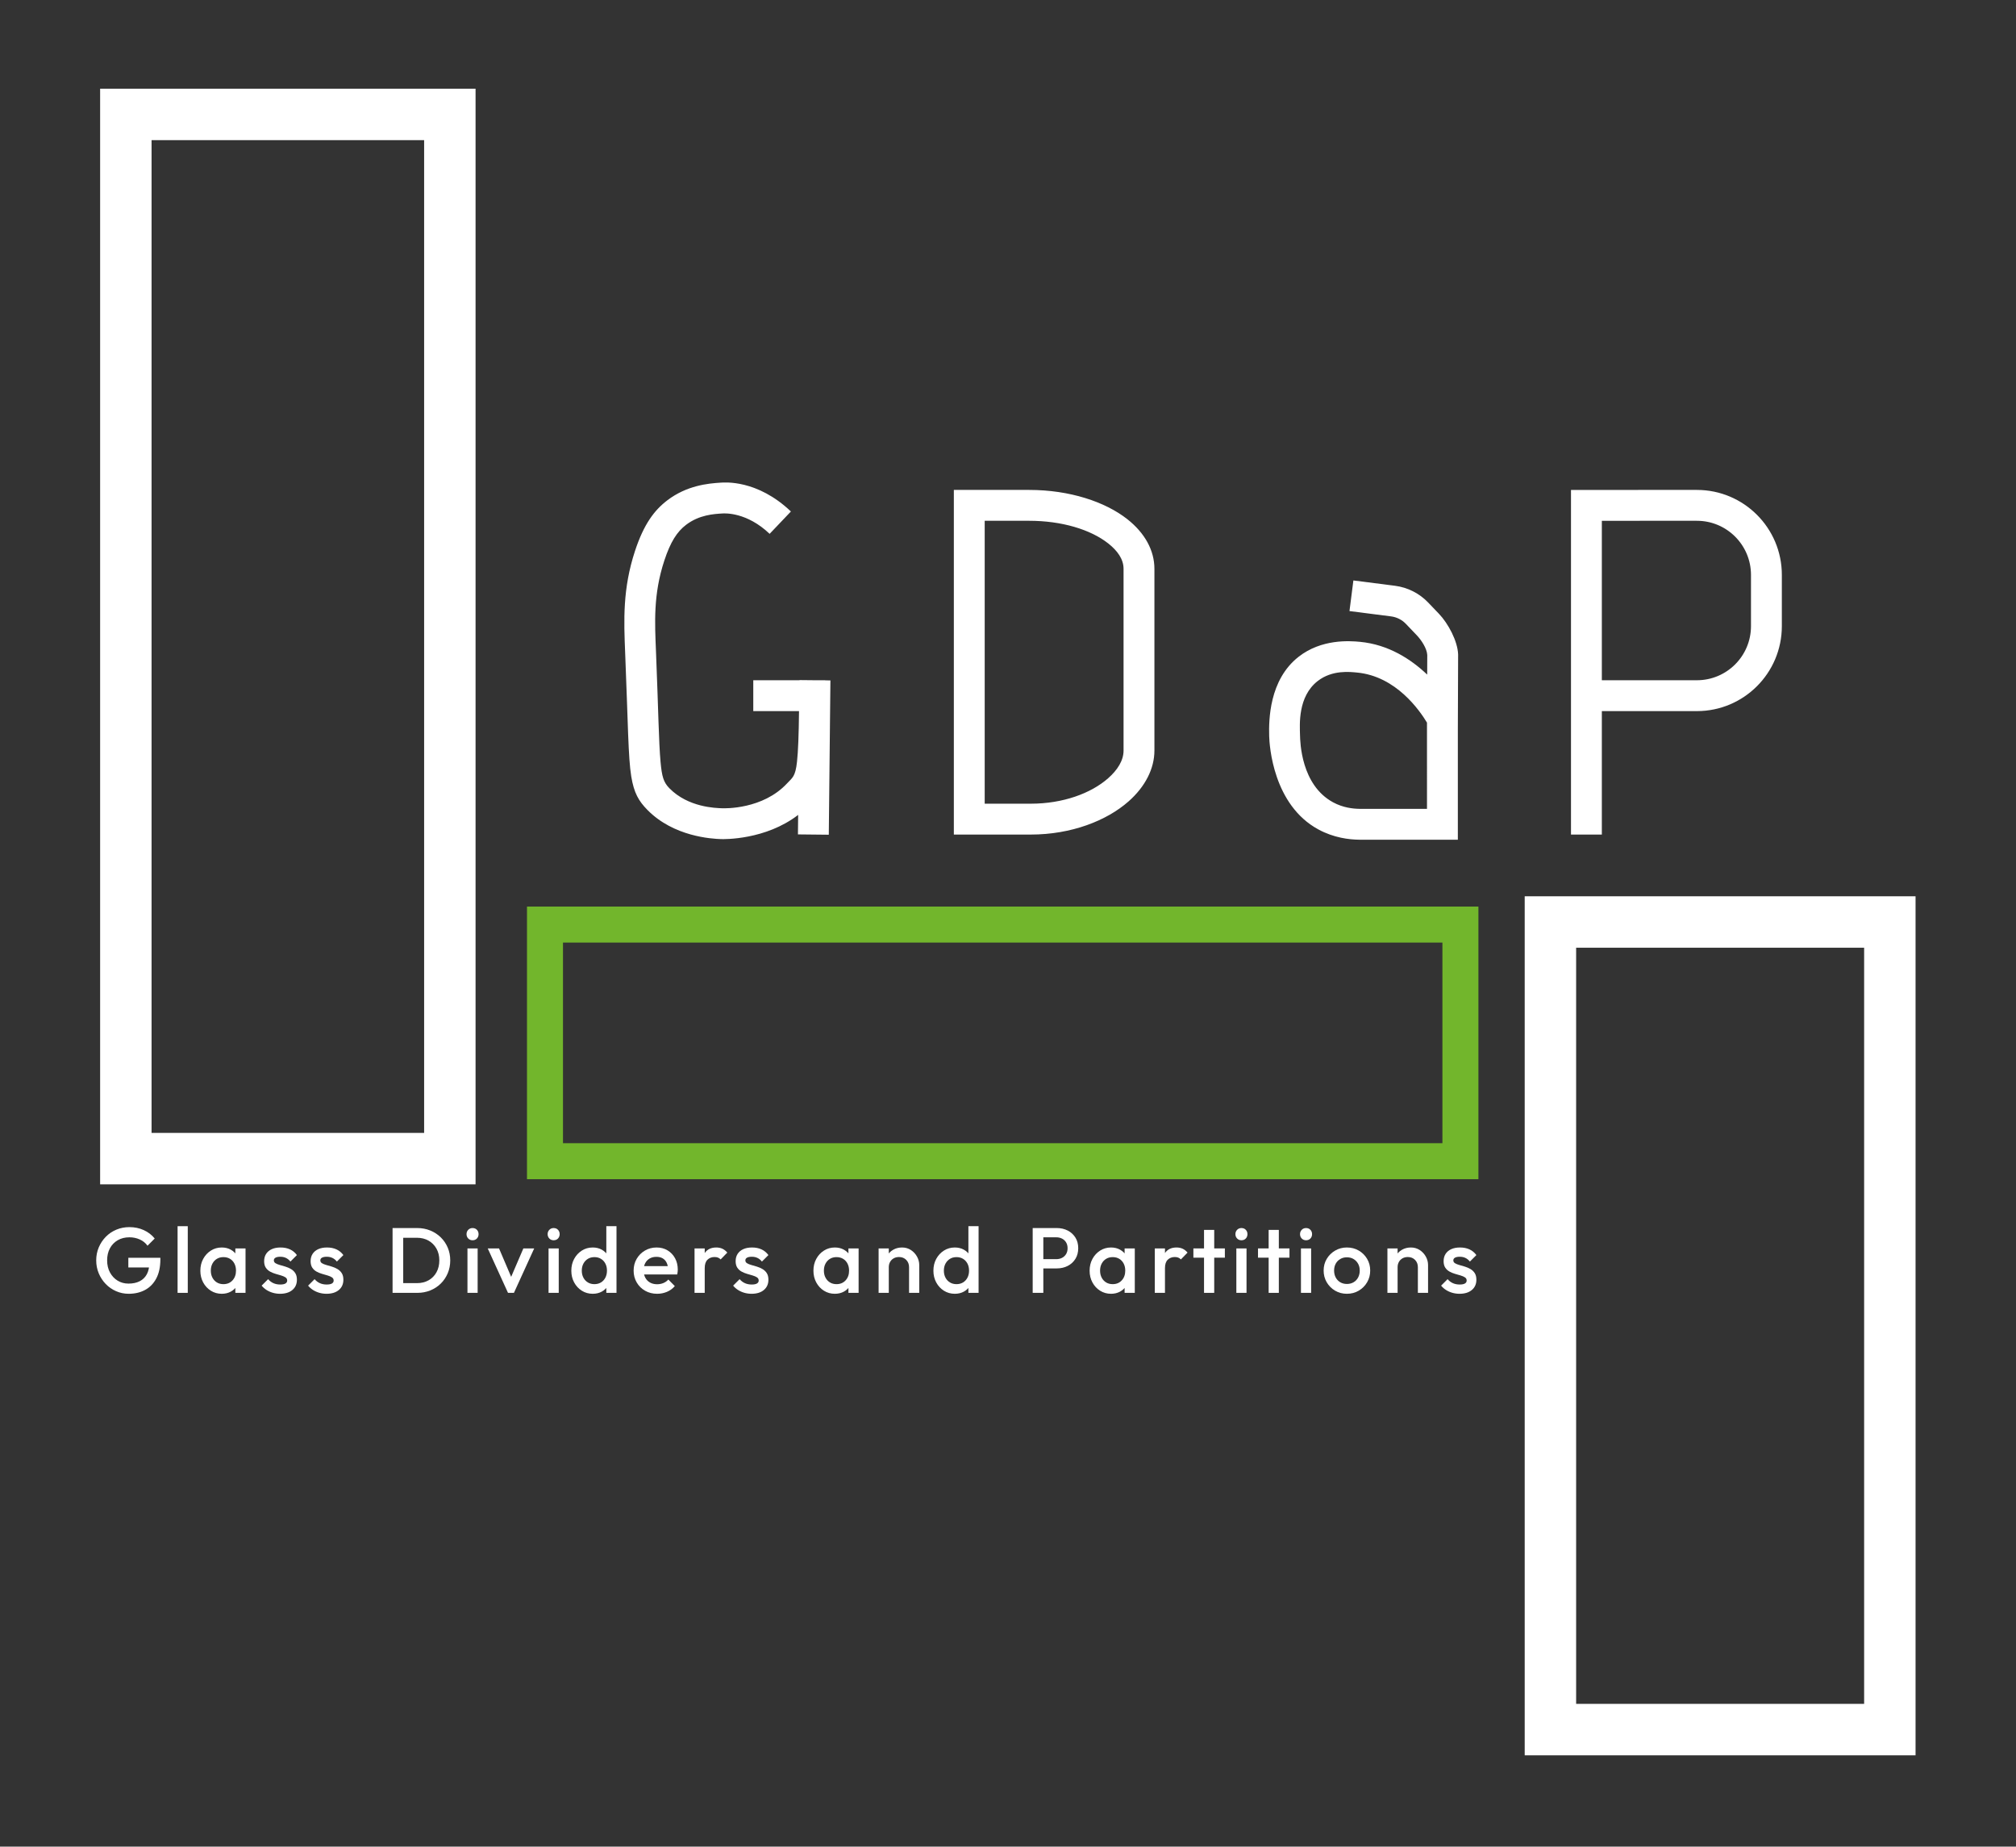 <?xml version="1.0" encoding="UTF-8" standalone="no"?>
<!DOCTYPE svg PUBLIC "-//W3C//DTD SVG 1.1//EN" "http://www.w3.org/Graphics/SVG/1.1/DTD/svg11.dtd">
<svg width="100%" height="100%" viewBox="0 0 392 359" version="1.1" xmlns="http://www.w3.org/2000/svg" xmlns:xlink="http://www.w3.org/1999/xlink" xml:space="preserve" xmlns:serif="http://www.serif.com/" style="fill-rule:evenodd;clip-rule:evenodd;stroke-linejoin:round;stroke-miterlimit:2;">
    <rect x="0" y="0" width="392" height="359" fill="#333333" stroke="none"/>
    <g id="Artboard1" transform="matrix(1,0,0,1,-116.48,-219.721)">
        <rect x="116.48" y="219.721" width="391.177" height="358.49" style="fill:none;"/>
        <g id="Logo" transform="matrix(1,0,0,1,50.107,-37.806)">
            <g id="Boxes">
                <g id="Grey-Box---Left" serif:id="Grey Box - Left" transform="matrix(-1,0,0,1,244.686,-29.456)">
                    <path d="M85.843,304.228L158.843,304.228L158.843,517.228L85.843,517.228L85.843,304.228ZM148.843,314.228L95.843,314.228L95.843,507.228L148.843,507.228L148.843,314.228Z" style="fill:white;"/>
                </g>
                <g id="Grey-Box---Right" serif:id="Grey Box - Right" transform="matrix(-1,0,0,1,801.686,238.544)">
                    <path d="M362.843,193.228L438.843,193.228L438.843,360.228L362.843,360.228L362.843,193.228ZM428.843,203.228L372.843,203.228L372.843,350.228L428.843,350.228L428.843,203.228Z" style="fill:white;"/>
                </g>
                <g id="Green-Box" serif:id="Green Box" transform="matrix(-1,0,0,1,522.686,128.544)">
                    <path d="M168.843,305.228L353.843,305.228L353.843,358.228L168.843,358.228L168.843,305.228ZM346.843,312.228L175.843,312.228L175.843,351.228L346.843,351.228L346.843,312.228Z" style="fill:rgb(114,182,44);"/>
                </g>
            </g>
            <g id="Content">
                <g id="Glass-Dividers-and-Partitions" serif:id="Glass Dividers and Partitions">
                    <path d="M91.399,509.049C90.535,509.049 89.719,508.881 88.951,508.545C88.183,508.209 87.511,507.744 86.935,507.15C86.359,506.556 85.906,505.866 85.576,505.08C85.246,504.294 85.081,503.451 85.081,502.551C85.081,501.651 85.246,500.811 85.576,500.031C85.906,499.251 86.362,498.564 86.944,497.97C87.526,497.376 88.21,496.914 88.996,496.584C89.782,496.254 90.631,496.089 91.543,496.089C92.539,496.089 93.463,496.281 94.315,496.665C95.167,497.049 95.881,497.595 96.457,498.303L95.053,499.707C94.681,499.179 94.183,498.774 93.559,498.492C92.935,498.21 92.263,498.069 91.543,498.069C90.679,498.069 89.92,498.258 89.266,498.636C88.612,499.014 88.105,499.539 87.745,500.211C87.385,500.883 87.205,501.663 87.205,502.551C87.205,503.439 87.388,504.222 87.754,504.9C88.12,505.578 88.615,506.109 89.239,506.493C89.863,506.877 90.571,507.069 91.363,507.069C92.203,507.069 92.926,506.916 93.532,506.61C94.138,506.304 94.603,505.848 94.927,505.242C95.251,504.636 95.413,503.889 95.413,503.001L96.709,503.937L91.327,503.937L91.327,502.047L97.555,502.047L97.555,502.335C97.555,503.835 97.288,505.083 96.754,506.079C96.22,507.075 95.491,507.819 94.567,508.311C93.643,508.803 92.587,509.049 91.399,509.049Z" style="fill:white;fill-rule:nonzero;"/>
                    <rect x="100.903" y="495.909" width="1.98" height="12.96" style="fill:white;"/>
                    <path d="M109.489,509.049C108.709,509.049 108.004,508.851 107.374,508.455C106.744,508.059 106.246,507.522 105.88,506.844C105.514,506.166 105.331,505.407 105.331,504.567C105.331,503.715 105.514,502.95 105.88,502.272C106.246,501.594 106.744,501.054 107.374,500.652C108.004,500.25 108.709,500.049 109.489,500.049C110.149,500.049 110.734,500.19 111.244,500.472C111.754,500.754 112.159,501.141 112.459,501.633C112.759,502.125 112.909,502.683 112.909,503.307L112.909,505.791C112.909,506.415 112.762,506.973 112.468,507.465C112.174,507.957 111.769,508.344 111.253,508.626C110.737,508.908 110.149,509.049 109.489,509.049ZM109.813,507.177C110.545,507.177 111.136,506.931 111.586,506.439C112.036,505.947 112.261,505.317 112.261,504.549C112.261,504.033 112.159,503.577 111.955,503.181C111.751,502.785 111.466,502.476 111.1,502.254C110.734,502.032 110.305,501.921 109.813,501.921C109.333,501.921 108.91,502.032 108.544,502.254C108.178,502.476 107.89,502.785 107.68,503.181C107.47,503.577 107.365,504.033 107.365,504.549C107.365,505.065 107.47,505.521 107.68,505.917C107.89,506.313 108.178,506.622 108.544,506.844C108.91,507.066 109.333,507.177 109.813,507.177ZM112.135,508.869L112.135,506.547L112.477,504.441L112.135,502.353L112.135,500.229L114.115,500.229L114.115,508.869L112.135,508.869Z" style="fill:white;fill-rule:nonzero;"/>
                    <path d="M120.829,509.049C120.349,509.049 119.887,508.986 119.443,508.86C118.999,508.734 118.591,508.554 118.219,508.32C117.847,508.086 117.523,507.801 117.247,507.465L118.507,506.205C118.807,506.553 119.152,506.814 119.542,506.988C119.932,507.162 120.373,507.249 120.865,507.249C121.309,507.249 121.645,507.183 121.873,507.051C122.101,506.919 122.215,506.727 122.215,506.475C122.215,506.211 122.107,506.007 121.891,505.863C121.675,505.719 121.396,505.596 121.054,505.494C120.712,505.392 120.352,505.287 119.974,505.179C119.596,505.071 119.236,504.924 118.894,504.738C118.552,504.552 118.273,504.297 118.057,503.973C117.841,503.649 117.733,503.229 117.733,502.713C117.733,502.161 117.862,501.687 118.12,501.291C118.378,500.895 118.744,500.589 119.218,500.373C119.692,500.157 120.259,500.049 120.919,500.049C121.615,500.049 122.23,500.172 122.764,500.418C123.298,500.664 123.745,501.033 124.105,501.525L122.845,502.785C122.593,502.473 122.305,502.239 121.981,502.083C121.657,501.927 121.285,501.849 120.865,501.849C120.469,501.849 120.163,501.909 119.947,502.029C119.731,502.149 119.623,502.323 119.623,502.551C119.623,502.791 119.731,502.977 119.947,503.109C120.163,503.241 120.442,503.355 120.784,503.451C121.126,503.547 121.486,503.652 121.864,503.766C122.242,503.88 122.602,504.036 122.944,504.234C123.286,504.432 123.565,504.696 123.781,505.026C123.997,505.356 124.105,505.785 124.105,506.313C124.105,507.153 123.811,507.819 123.223,508.311C122.635,508.803 121.837,509.049 120.829,509.049Z" style="fill:white;fill-rule:nonzero;"/>
                    <path d="M129.865,509.049C129.385,509.049 128.923,508.986 128.479,508.86C128.035,508.734 127.627,508.554 127.255,508.32C126.883,508.086 126.559,507.801 126.283,507.465L127.543,506.205C127.843,506.553 128.188,506.814 128.578,506.988C128.968,507.162 129.409,507.249 129.901,507.249C130.345,507.249 130.681,507.183 130.909,507.051C131.137,506.919 131.251,506.727 131.251,506.475C131.251,506.211 131.143,506.007 130.927,505.863C130.711,505.719 130.432,505.596 130.09,505.494C129.748,505.392 129.388,505.287 129.01,505.179C128.632,505.071 128.272,504.924 127.93,504.738C127.588,504.552 127.309,504.297 127.093,503.973C126.877,503.649 126.769,503.229 126.769,502.713C126.769,502.161 126.898,501.687 127.156,501.291C127.414,500.895 127.78,500.589 128.254,500.373C128.728,500.157 129.295,500.049 129.955,500.049C130.651,500.049 131.266,500.172 131.8,500.418C132.334,500.664 132.781,501.033 133.141,501.525L131.881,502.785C131.629,502.473 131.341,502.239 131.017,502.083C130.693,501.927 130.321,501.849 129.901,501.849C129.505,501.849 129.199,501.909 128.983,502.029C128.767,502.149 128.659,502.323 128.659,502.551C128.659,502.791 128.767,502.977 128.983,503.109C129.199,503.241 129.478,503.355 129.82,503.451C130.162,503.547 130.522,503.652 130.9,503.766C131.278,503.88 131.638,504.036 131.98,504.234C132.322,504.432 132.601,504.696 132.817,505.026C133.033,505.356 133.141,505.785 133.141,506.313C133.141,507.153 132.847,507.819 132.259,508.311C131.671,508.803 130.873,509.049 129.865,509.049Z" style="fill:white;fill-rule:nonzero;"/>
                    <path d="M144.128,508.869L144.128,506.979L147.44,506.979C148.304,506.979 149.063,506.793 149.717,506.421C150.371,506.049 150.881,505.53 151.247,504.864C151.613,504.198 151.796,503.427 151.796,502.551C151.796,501.687 151.61,500.925 151.238,500.265C150.866,499.605 150.353,499.089 149.699,498.717C149.045,498.345 148.292,498.159 147.44,498.159L144.128,498.159L144.128,496.269L147.494,496.269C148.406,496.269 149.252,496.428 150.032,496.746C150.812,497.064 151.493,497.508 152.075,498.078C152.657,498.648 153.11,499.314 153.434,500.076C153.758,500.838 153.92,501.669 153.92,502.569C153.92,503.457 153.758,504.285 153.434,505.053C153.11,505.821 152.66,506.49 152.084,507.06C151.508,507.63 150.83,508.074 150.05,508.392C149.27,508.71 148.43,508.869 147.53,508.869L144.128,508.869ZM142.706,508.869L142.706,496.269L144.776,496.269L144.776,508.869L142.706,508.869Z" style="fill:white;fill-rule:nonzero;"/>
                    <path d="M157.268,508.869L157.268,500.229L159.248,500.229L159.248,508.869L157.268,508.869ZM158.258,498.645C157.922,498.645 157.643,498.531 157.421,498.303C157.199,498.075 157.088,497.793 157.088,497.457C157.088,497.121 157.199,496.839 157.421,496.611C157.643,496.383 157.922,496.269 158.258,496.269C158.606,496.269 158.888,496.383 159.104,496.611C159.32,496.839 159.428,497.121 159.428,497.457C159.428,497.793 159.32,498.075 159.104,498.303C158.888,498.531 158.606,498.645 158.258,498.645Z" style="fill:white;fill-rule:nonzero;"/>
                    <path d="M165.152,508.869L161.21,500.229L163.406,500.229L166.412,507.267L165.116,507.267L168.14,500.229L170.246,500.229L166.304,508.869L165.152,508.869Z" style="fill:white;fill-rule:nonzero;"/>
                    <path d="M173.036,508.869L173.036,500.229L175.016,500.229L175.016,508.869L173.036,508.869ZM174.026,498.645C173.69,498.645 173.411,498.531 173.189,498.303C172.967,498.075 172.856,497.793 172.856,497.457C172.856,497.121 172.967,496.839 173.189,496.611C173.411,496.383 173.69,496.269 174.026,496.269C174.374,496.269 174.656,496.383 174.872,496.611C175.088,496.839 175.196,497.121 175.196,497.457C175.196,497.793 175.088,498.075 174.872,498.303C174.656,498.531 174.374,498.645 174.026,498.645Z" style="fill:white;fill-rule:nonzero;"/>
                    <path d="M181.622,509.049C180.842,509.049 180.137,508.851 179.508,508.456C178.879,508.06 178.381,507.523 178.014,506.845C177.647,506.166 177.464,505.406 177.464,504.563C177.464,503.708 177.647,502.943 178.013,502.268C178.379,501.593 178.876,501.054 179.504,500.652C180.131,500.25 180.837,500.049 181.622,500.049C182.282,500.049 182.867,500.19 183.377,500.472C183.887,500.754 184.292,501.141 184.592,501.633C184.892,502.125 185.042,502.683 185.042,503.307L185.042,505.791C185.042,506.415 184.895,506.973 184.601,507.465C184.307,507.957 183.902,508.344 183.386,508.626C182.87,508.908 182.282,509.049 181.622,509.049ZM181.946,507.177C182.438,507.177 182.866,507.065 183.231,506.841C183.596,506.617 183.881,506.308 184.086,505.914C184.291,505.52 184.394,505.065 184.394,504.549C184.394,504.028 184.291,503.572 184.084,503.179C183.878,502.787 183.593,502.479 183.229,502.256C182.866,502.033 182.441,501.921 181.955,501.921C181.469,501.921 181.044,502.033 180.678,502.257C180.313,502.482 180.025,502.791 179.814,503.185C179.604,503.58 179.498,504.034 179.498,504.549C179.498,505.065 179.603,505.521 179.812,505.916C180.021,506.312 180.31,506.621 180.68,506.843C181.05,507.066 181.472,507.177 181.946,507.177ZM186.248,508.869L184.268,508.869L184.268,506.547L184.61,504.441L184.268,502.353L184.268,495.909L186.248,495.909L186.248,508.869Z" style="fill:white;fill-rule:nonzero;"/>
                    <path d="M194.15,509.049C193.286,509.049 192.509,508.854 191.819,508.464C191.129,508.074 190.583,507.537 190.181,506.853C189.779,506.169 189.578,505.401 189.578,504.549C189.578,503.697 189.776,502.932 190.172,502.254C190.568,501.576 191.105,501.039 191.783,500.643C192.461,500.247 193.214,500.049 194.042,500.049C194.846,500.049 195.557,500.235 196.175,500.607C196.793,500.979 197.279,501.489 197.633,502.137C197.987,502.785 198.164,503.523 198.164,504.351C198.164,504.495 198.155,504.642 198.137,504.792C198.119,504.942 198.092,505.107 198.056,505.287L190.964,505.287L190.964,503.667L197.03,503.667L196.292,504.315C196.268,503.787 196.166,503.343 195.986,502.983C195.806,502.623 195.551,502.347 195.221,502.155C194.891,501.963 194.486,501.867 194.006,501.867C193.502,501.867 193.064,501.975 192.692,502.191C192.32,502.407 192.032,502.71 191.828,503.1C191.624,503.49 191.522,503.955 191.522,504.495C191.522,505.035 191.63,505.509 191.846,505.917C192.062,506.325 192.368,506.64 192.764,506.862C193.16,507.084 193.616,507.195 194.132,507.195C194.576,507.195 194.987,507.117 195.365,506.961C195.743,506.805 196.064,506.577 196.328,506.277L197.588,507.555C197.168,508.047 196.658,508.419 196.058,508.671C195.458,508.923 194.822,509.049 194.15,509.049Z" style="fill:white;fill-rule:nonzero;"/>
                    <path d="M201.422,508.869L201.422,500.229L203.402,500.229L203.402,508.869L201.422,508.869ZM203.402,504.063L202.718,503.721C202.718,502.629 202.961,501.744 203.447,501.066C203.933,500.388 204.668,500.049 205.652,500.049C206.084,500.049 206.474,500.127 206.822,500.283C207.17,500.439 207.494,500.691 207.794,501.039L206.498,502.371C206.342,502.203 206.168,502.083 205.976,502.011C205.784,501.939 205.562,501.903 205.31,501.903C204.758,501.903 204.302,502.077 203.942,502.425C203.582,502.773 203.402,503.319 203.402,504.063Z" style="fill:white;fill-rule:nonzero;"/>
                    <path d="M212.51,509.049C212.03,509.049 211.568,508.986 211.124,508.86C210.68,508.734 210.272,508.554 209.9,508.32C209.528,508.086 209.204,507.801 208.928,507.465L210.188,506.205C210.488,506.553 210.833,506.814 211.223,506.988C211.613,507.162 212.054,507.249 212.546,507.249C212.99,507.249 213.326,507.183 213.554,507.051C213.782,506.919 213.896,506.727 213.896,506.475C213.896,506.211 213.788,506.007 213.572,505.863C213.356,505.719 213.077,505.596 212.735,505.494C212.393,505.392 212.033,505.287 211.655,505.179C211.277,505.071 210.917,504.924 210.575,504.738C210.233,504.552 209.954,504.297 209.738,503.973C209.522,503.649 209.414,503.229 209.414,502.713C209.414,502.161 209.543,501.687 209.801,501.291C210.059,500.895 210.425,500.589 210.899,500.373C211.373,500.157 211.94,500.049 212.6,500.049C213.296,500.049 213.911,500.172 214.445,500.418C214.979,500.664 215.426,501.033 215.786,501.525L214.526,502.785C214.274,502.473 213.986,502.239 213.662,502.083C213.338,501.927 212.966,501.849 212.546,501.849C212.15,501.849 211.844,501.909 211.628,502.029C211.412,502.149 211.304,502.323 211.304,502.551C211.304,502.791 211.412,502.977 211.628,503.109C211.844,503.241 212.123,503.355 212.465,503.451C212.807,503.547 213.167,503.652 213.545,503.766C213.923,503.88 214.283,504.036 214.625,504.234C214.967,504.432 215.246,504.696 215.462,505.026C215.678,505.356 215.786,505.785 215.786,506.313C215.786,507.153 215.492,507.819 214.904,508.311C214.316,508.803 213.518,509.049 212.51,509.049Z" style="fill:white;fill-rule:nonzero;"/>
                    <path d="M228.699,509.049C227.919,509.049 227.214,508.851 226.584,508.455C225.954,508.059 225.456,507.522 225.09,506.844C224.724,506.166 224.541,505.407 224.541,504.567C224.541,503.715 224.724,502.95 225.09,502.272C225.456,501.594 225.954,501.054 226.584,500.652C227.214,500.25 227.919,500.049 228.699,500.049C229.359,500.049 229.944,500.19 230.454,500.472C230.964,500.754 231.369,501.141 231.669,501.633C231.969,502.125 232.119,502.683 232.119,503.307L232.119,505.791C232.119,506.415 231.972,506.973 231.678,507.465C231.384,507.957 230.979,508.344 230.463,508.626C229.947,508.908 229.359,509.049 228.699,509.049ZM229.023,507.177C229.755,507.177 230.346,506.931 230.796,506.439C231.246,505.947 231.471,505.317 231.471,504.549C231.471,504.033 231.369,503.577 231.165,503.181C230.961,502.785 230.676,502.476 230.31,502.254C229.944,502.032 229.515,501.921 229.023,501.921C228.543,501.921 228.12,502.032 227.754,502.254C227.388,502.476 227.1,502.785 226.89,503.181C226.68,503.577 226.575,504.033 226.575,504.549C226.575,505.065 226.68,505.521 226.89,505.917C227.1,506.313 227.388,506.622 227.754,506.844C228.12,507.066 228.543,507.177 229.023,507.177ZM231.345,508.869L231.345,506.547L231.687,504.441L231.345,502.353L231.345,500.229L233.325,500.229L233.325,508.869L231.345,508.869Z" style="fill:white;fill-rule:nonzero;"/>
                    <path d="M243.135,508.869L243.135,503.883C243.135,503.307 242.952,502.833 242.586,502.461C242.22,502.089 241.751,501.903 241.178,501.903C240.788,501.903 240.444,501.987 240.145,502.155C239.847,502.323 239.613,502.557 239.445,502.857C239.277,503.157 239.193,503.499 239.193,503.883L238.419,503.451C238.419,502.791 238.563,502.206 238.851,501.696C239.139,501.186 239.538,500.784 240.046,500.49C240.555,500.196 241.131,500.049 241.774,500.049C242.418,500.049 242.991,500.214 243.495,500.544C243.999,500.874 244.395,501.3 244.683,501.822C244.971,502.344 245.115,502.887 245.115,503.451L245.115,508.869L243.135,508.869ZM237.213,508.869L237.213,500.229L239.193,500.229L239.193,508.869L237.213,508.869Z" style="fill:white;fill-rule:nonzero;"/>
                    <path d="M252.027,509.049C251.247,509.049 250.543,508.851 249.913,508.456C249.284,508.06 248.786,507.523 248.419,506.845C248.053,506.166 247.869,505.406 247.869,504.563C247.869,503.708 248.052,502.943 248.418,502.268C248.784,501.593 249.281,501.054 249.909,500.652C250.536,500.25 251.243,500.049 252.027,500.049C252.687,500.049 253.272,500.19 253.782,500.472C254.292,500.754 254.697,501.141 254.997,501.633C255.297,502.125 255.447,502.683 255.447,503.307L255.447,505.791C255.447,506.415 255.3,506.973 255.006,507.465C254.712,507.957 254.307,508.344 253.791,508.626C253.275,508.908 252.687,509.049 252.027,509.049ZM252.351,507.177C252.843,507.177 253.272,507.065 253.636,506.841C254.001,506.617 254.286,506.308 254.491,505.914C254.697,505.52 254.799,505.065 254.799,504.549C254.799,504.028 254.696,503.572 254.49,503.179C254.283,502.787 253.998,502.479 253.635,502.256C253.271,502.033 252.846,501.921 252.36,501.921C251.874,501.921 251.449,502.033 251.084,502.257C250.719,502.482 250.431,502.791 250.22,503.185C250.009,503.58 249.903,504.034 249.903,504.549C249.903,505.065 250.008,505.521 250.217,505.916C250.426,506.312 250.715,506.621 251.085,506.843C251.455,507.066 251.877,507.177 252.351,507.177ZM256.653,508.869L254.673,508.869L254.673,506.547L255.015,504.441L254.673,502.353L254.673,495.909L256.653,495.909L256.653,508.869Z" style="fill:white;fill-rule:nonzero;"/>
                    <path d="M268.595,504.117L268.595,502.317L271.745,502.317C272.171,502.317 272.551,502.231 272.884,502.06C273.216,501.888 273.479,501.643 273.671,501.326C273.863,501.008 273.959,500.631 273.959,500.193C273.959,499.756 273.863,499.378 273.671,499.06C273.479,498.743 273.216,498.498 272.884,498.327C272.551,498.155 272.171,498.069 271.745,498.069L268.595,498.069L268.595,496.269L271.853,496.269C272.645,496.269 273.356,496.431 273.986,496.755C274.616,497.079 275.114,497.534 275.48,498.12C275.846,498.705 276.029,499.395 276.029,500.19C276.029,500.984 275.846,501.675 275.48,502.263C275.114,502.851 274.616,503.307 273.986,503.631C273.356,503.955 272.645,504.117 271.853,504.117L268.595,504.117ZM267.173,508.869L267.173,496.269L269.243,496.269L269.243,508.869L267.173,508.869Z" style="fill:white;fill-rule:nonzero;"/>
                    <path d="M282.401,509.049C281.621,509.049 280.916,508.851 280.286,508.455C279.656,508.059 279.158,507.522 278.792,506.844C278.426,506.166 278.243,505.407 278.243,504.567C278.243,503.715 278.426,502.95 278.792,502.272C279.158,501.594 279.656,501.054 280.286,500.652C280.916,500.25 281.621,500.049 282.401,500.049C283.061,500.049 283.646,500.19 284.156,500.472C284.666,500.754 285.071,501.141 285.371,501.633C285.671,502.125 285.821,502.683 285.821,503.307L285.821,505.791C285.821,506.415 285.674,506.973 285.38,507.465C285.086,507.957 284.681,508.344 284.165,508.626C283.649,508.908 283.061,509.049 282.401,509.049ZM282.725,507.177C283.457,507.177 284.048,506.931 284.498,506.439C284.948,505.947 285.173,505.317 285.173,504.549C285.173,504.033 285.071,503.577 284.867,503.181C284.663,502.785 284.378,502.476 284.012,502.254C283.646,502.032 283.217,501.921 282.725,501.921C282.245,501.921 281.822,502.032 281.456,502.254C281.09,502.476 280.802,502.785 280.592,503.181C280.382,503.577 280.277,504.033 280.277,504.549C280.277,505.065 280.382,505.521 280.592,505.917C280.802,506.313 281.09,506.622 281.456,506.844C281.822,507.066 282.245,507.177 282.725,507.177ZM285.047,508.869L285.047,506.547L285.389,504.441L285.047,502.353L285.047,500.229L287.027,500.229L287.027,508.869L285.047,508.869Z" style="fill:white;fill-rule:nonzero;"/>
                    <path d="M290.915,508.869L290.915,500.229L292.895,500.229L292.895,508.869L290.915,508.869ZM292.895,504.063L292.211,503.721C292.211,502.629 292.454,501.744 292.94,501.066C293.426,500.388 294.161,500.049 295.145,500.049C295.577,500.049 295.967,500.127 296.315,500.283C296.663,500.439 296.987,500.691 297.287,501.039L295.991,502.371C295.835,502.203 295.661,502.083 295.469,502.011C295.277,501.939 295.055,501.903 294.803,501.903C294.251,501.903 293.795,502.077 293.435,502.425C293.075,502.773 292.895,503.319 292.895,504.063Z" style="fill:white;fill-rule:nonzero;"/>
                    <path d="M300.491,508.869L300.491,496.629L302.471,496.629L302.471,508.869L300.491,508.869ZM298.421,502.029L298.421,500.229L304.541,500.229L304.541,502.029L298.421,502.029Z" style="fill:white;fill-rule:nonzero;"/>
                    <path d="M306.773,508.869L306.773,500.229L308.753,500.229L308.753,508.869L306.773,508.869ZM307.763,498.645C307.427,498.645 307.148,498.531 306.926,498.303C306.704,498.075 306.593,497.793 306.593,497.457C306.593,497.121 306.704,496.839 306.926,496.611C307.148,496.383 307.427,496.269 307.763,496.269C308.111,496.269 308.393,496.383 308.609,496.611C308.825,496.839 308.933,497.121 308.933,497.457C308.933,497.793 308.825,498.075 308.609,498.303C308.393,498.531 308.111,498.645 307.763,498.645Z" style="fill:white;fill-rule:nonzero;"/>
                    <path d="M313.055,508.869L313.055,496.629L315.035,496.629L315.035,508.869L313.055,508.869ZM310.985,502.029L310.985,500.229L317.105,500.229L317.105,502.029L310.985,502.029Z" style="fill:white;fill-rule:nonzero;"/>
                    <path d="M319.337,508.869L319.337,500.229L321.317,500.229L321.317,508.869L319.337,508.869ZM320.327,498.645C319.991,498.645 319.712,498.531 319.49,498.303C319.268,498.075 319.157,497.793 319.157,497.457C319.157,497.121 319.268,496.839 319.49,496.611C319.712,496.383 319.991,496.269 320.327,496.269C320.675,496.269 320.957,496.383 321.173,496.611C321.389,496.839 321.497,497.121 321.497,497.457C321.497,497.793 321.389,498.075 321.173,498.303C320.957,498.531 320.675,498.645 320.327,498.645Z" style="fill:white;fill-rule:nonzero;"/>
                    <path d="M328.265,509.049C327.425,509.049 326.663,508.848 325.979,508.446C325.295,508.044 324.752,507.501 324.35,506.817C323.948,506.133 323.747,505.371 323.747,504.531C323.747,503.691 323.948,502.935 324.35,502.263C324.752,501.591 325.295,501.054 325.979,500.652C326.663,500.25 327.425,500.049 328.265,500.049C329.117,500.049 329.885,500.247 330.569,500.643C331.253,501.039 331.796,501.576 332.198,502.254C332.6,502.932 332.801,503.691 332.801,504.531C332.801,505.371 332.6,506.133 332.198,506.817C331.796,507.501 331.253,508.044 330.569,508.446C329.885,508.848 329.117,509.049 328.265,509.049ZM328.265,507.141C328.757,507.141 329.192,507.03 329.57,506.808C329.948,506.586 330.242,506.277 330.452,505.881C330.662,505.485 330.767,505.035 330.767,504.531C330.767,504.027 330.659,503.583 330.443,503.199C330.227,502.815 329.933,502.512 329.561,502.29C329.189,502.068 328.757,501.957 328.265,501.957C327.785,501.957 327.356,502.068 326.978,502.29C326.6,502.512 326.306,502.815 326.096,503.199C325.886,503.583 325.781,504.027 325.781,504.531C325.781,505.035 325.886,505.485 326.096,505.881C326.306,506.277 326.6,506.586 326.978,506.808C327.356,507.03 327.785,507.141 328.265,507.141Z" style="fill:white;fill-rule:nonzero;"/>
                    <path d="M342.071,508.869L342.071,503.883C342.071,503.307 341.888,502.833 341.522,502.461C341.156,502.089 340.686,501.903 340.113,501.903C339.723,501.903 339.379,501.987 339.08,502.155C338.782,502.323 338.549,502.557 338.381,502.857C338.213,503.157 338.129,503.499 338.129,503.883L337.355,503.451C337.355,502.791 337.499,502.206 337.787,501.696C338.075,501.186 338.473,500.784 338.982,500.49C339.491,500.196 340.066,500.049 340.71,500.049C341.353,500.049 341.927,500.214 342.431,500.544C342.935,500.874 343.331,501.3 343.619,501.822C343.907,502.344 344.051,502.887 344.051,503.451L344.051,508.869L342.071,508.869ZM336.149,508.869L336.149,500.229L338.129,500.229L338.129,508.869L336.149,508.869Z" style="fill:white;fill-rule:nonzero;"/>
                    <path d="M350.171,509.049C349.691,509.049 349.229,508.986 348.785,508.86C348.341,508.734 347.933,508.554 347.561,508.32C347.189,508.086 346.865,507.801 346.589,507.465L347.849,506.205C348.149,506.553 348.494,506.814 348.884,506.988C349.274,507.162 349.715,507.249 350.207,507.249C350.651,507.249 350.987,507.183 351.215,507.051C351.443,506.919 351.557,506.727 351.557,506.475C351.557,506.211 351.449,506.007 351.233,505.863C351.017,505.719 350.738,505.596 350.396,505.494C350.054,505.392 349.694,505.287 349.316,505.179C348.938,505.071 348.578,504.924 348.236,504.738C347.894,504.552 347.615,504.297 347.399,503.973C347.183,503.649 347.075,503.229 347.075,502.713C347.075,502.161 347.204,501.687 347.462,501.291C347.72,500.895 348.086,500.589 348.56,500.373C349.034,500.157 349.601,500.049 350.261,500.049C350.957,500.049 351.572,500.172 352.106,500.418C352.64,500.664 353.087,501.033 353.447,501.525L352.187,502.785C351.935,502.473 351.647,502.239 351.323,502.083C350.999,501.927 350.627,501.849 350.207,501.849C349.811,501.849 349.505,501.909 349.289,502.029C349.073,502.149 348.965,502.323 348.965,502.551C348.965,502.791 349.073,502.977 349.289,503.109C349.505,503.241 349.784,503.355 350.126,503.451C350.468,503.547 350.828,503.652 351.206,503.766C351.584,503.88 351.944,504.036 352.286,504.234C352.628,504.432 352.907,504.696 353.123,505.026C353.339,505.356 353.447,505.785 353.447,506.313C353.447,507.153 353.153,507.819 352.565,508.311C351.977,508.803 351.179,509.049 350.171,509.049Z" style="fill:white;fill-rule:nonzero;"/>
                </g>
                <g id="GDaP" transform="matrix(1,0,0,1,69.093,259.772)">
                    <path d="M274.789,128.902C271.659,125.926 267.27,123.052 261.707,122.531C259.673,122.34 254.244,121.949 249.784,125.44C244.041,129.935 243.985,137.778 244.064,140.831C244.112,142.728 244.834,154.24 253.632,159.006C256.647,160.64 259.61,160.975 261.55,161L261.57,161.001L280.75,161.001L280.75,139.577L280.804,124.989C280.714,122.375 278.853,118.938 277.082,117.088C277.083,117.089 274.984,114.895 274.984,114.895C273.266,113.1 270.984,111.949 268.52,111.633L260.439,110.599L259.678,116.551L267.759,117.585C268.861,117.726 269.881,118.241 270.649,119.043L272.748,121.238C273.636,122.164 274.73,123.793 274.803,125.084C274.803,125.087 274.797,126.726 274.789,128.902ZM152.475,156.178L152.435,159.969L158.435,160.032L158.75,130.032L157.75,130.022L157.75,130L155.75,130L152.75,129.969L152.75,130L143.75,130L143.75,136L152.645,136C152.592,140.704 152.475,143.753 152.256,145.817C151.943,148.763 151.357,148.939 150.331,150.043C145.597,155.137 138.19,154.907 137.673,154.887L137.672,154.887C136.433,154.839 131.105,154.726 127.444,151.003C126.292,149.83 125.98,148.721 125.72,145.884C125.367,142.02 125.294,135.732 124.834,124.437C124.605,118.812 124.286,113.316 126.453,106.738C127.65,103.101 128.923,101.124 130.686,99.783C133.268,97.822 136.106,97.68 137.74,97.578C138.252,97.547 142.487,97.307 146.931,101.537L151.068,97.191C144.496,90.936 138.128,91.543 137.371,91.589L137.37,91.589C134.969,91.739 130.852,92.122 127.056,95.006C124.522,96.932 122.473,99.636 120.754,104.862C118.327,112.231 118.582,118.379 118.839,124.681C119.404,138.541 119.422,145.027 120.025,148.705C120.553,151.929 121.476,153.491 123.165,155.209C128.304,160.435 135.698,160.815 137.438,160.882C138.07,160.907 146.137,161.063 152.475,156.178ZM302.75,93.001L302.75,160.001L308.75,160.001L308.75,136L327.23,136C336.354,136 343.75,128.604 343.75,119.481C343.75,119.482 343.75,109.52 343.75,109.52C343.75,100.397 336.354,93 327.23,93L302.75,93.001ZM182.75,93L182.75,160L197.704,160C205.613,160 212.476,157.298 216.722,153.553C219.977,150.681 221.75,147.17 221.75,143.666L221.75,108.335C221.75,104.758 219.887,101.373 216.488,98.694C212.179,95.297 205.25,93 197.402,93L182.75,93ZM261.612,155.001C260.354,154.982 258.436,154.785 256.49,153.731C250.257,150.354 250.096,142.02 250.062,140.679L250.062,140.678C250.009,138.622 249.615,133.191 253.482,130.165C256.332,127.934 259.848,128.383 261.147,128.504C268.752,129.217 273.337,135.898 274.749,138.241C274.75,138.241 274.75,155 274.75,155L261.612,155.001ZM188.75,154L197.704,154C203.943,154 209.403,152.007 212.753,149.053C214.562,147.457 215.75,145.614 215.75,143.667L215.75,108.334C215.75,106.46 214.555,104.811 212.774,103.406C209.314,100.679 203.702,99 197.402,99L188.75,99L188.75,154ZM327.23,99C333.04,99 337.75,103.71 337.75,109.52L337.75,119.481C337.75,125.291 333.04,130 327.23,130L308.75,130L308.75,99.001L327.23,99Z" style="fill:white;"/>
                </g>
            </g>
        </g>
    </g>
</svg>
